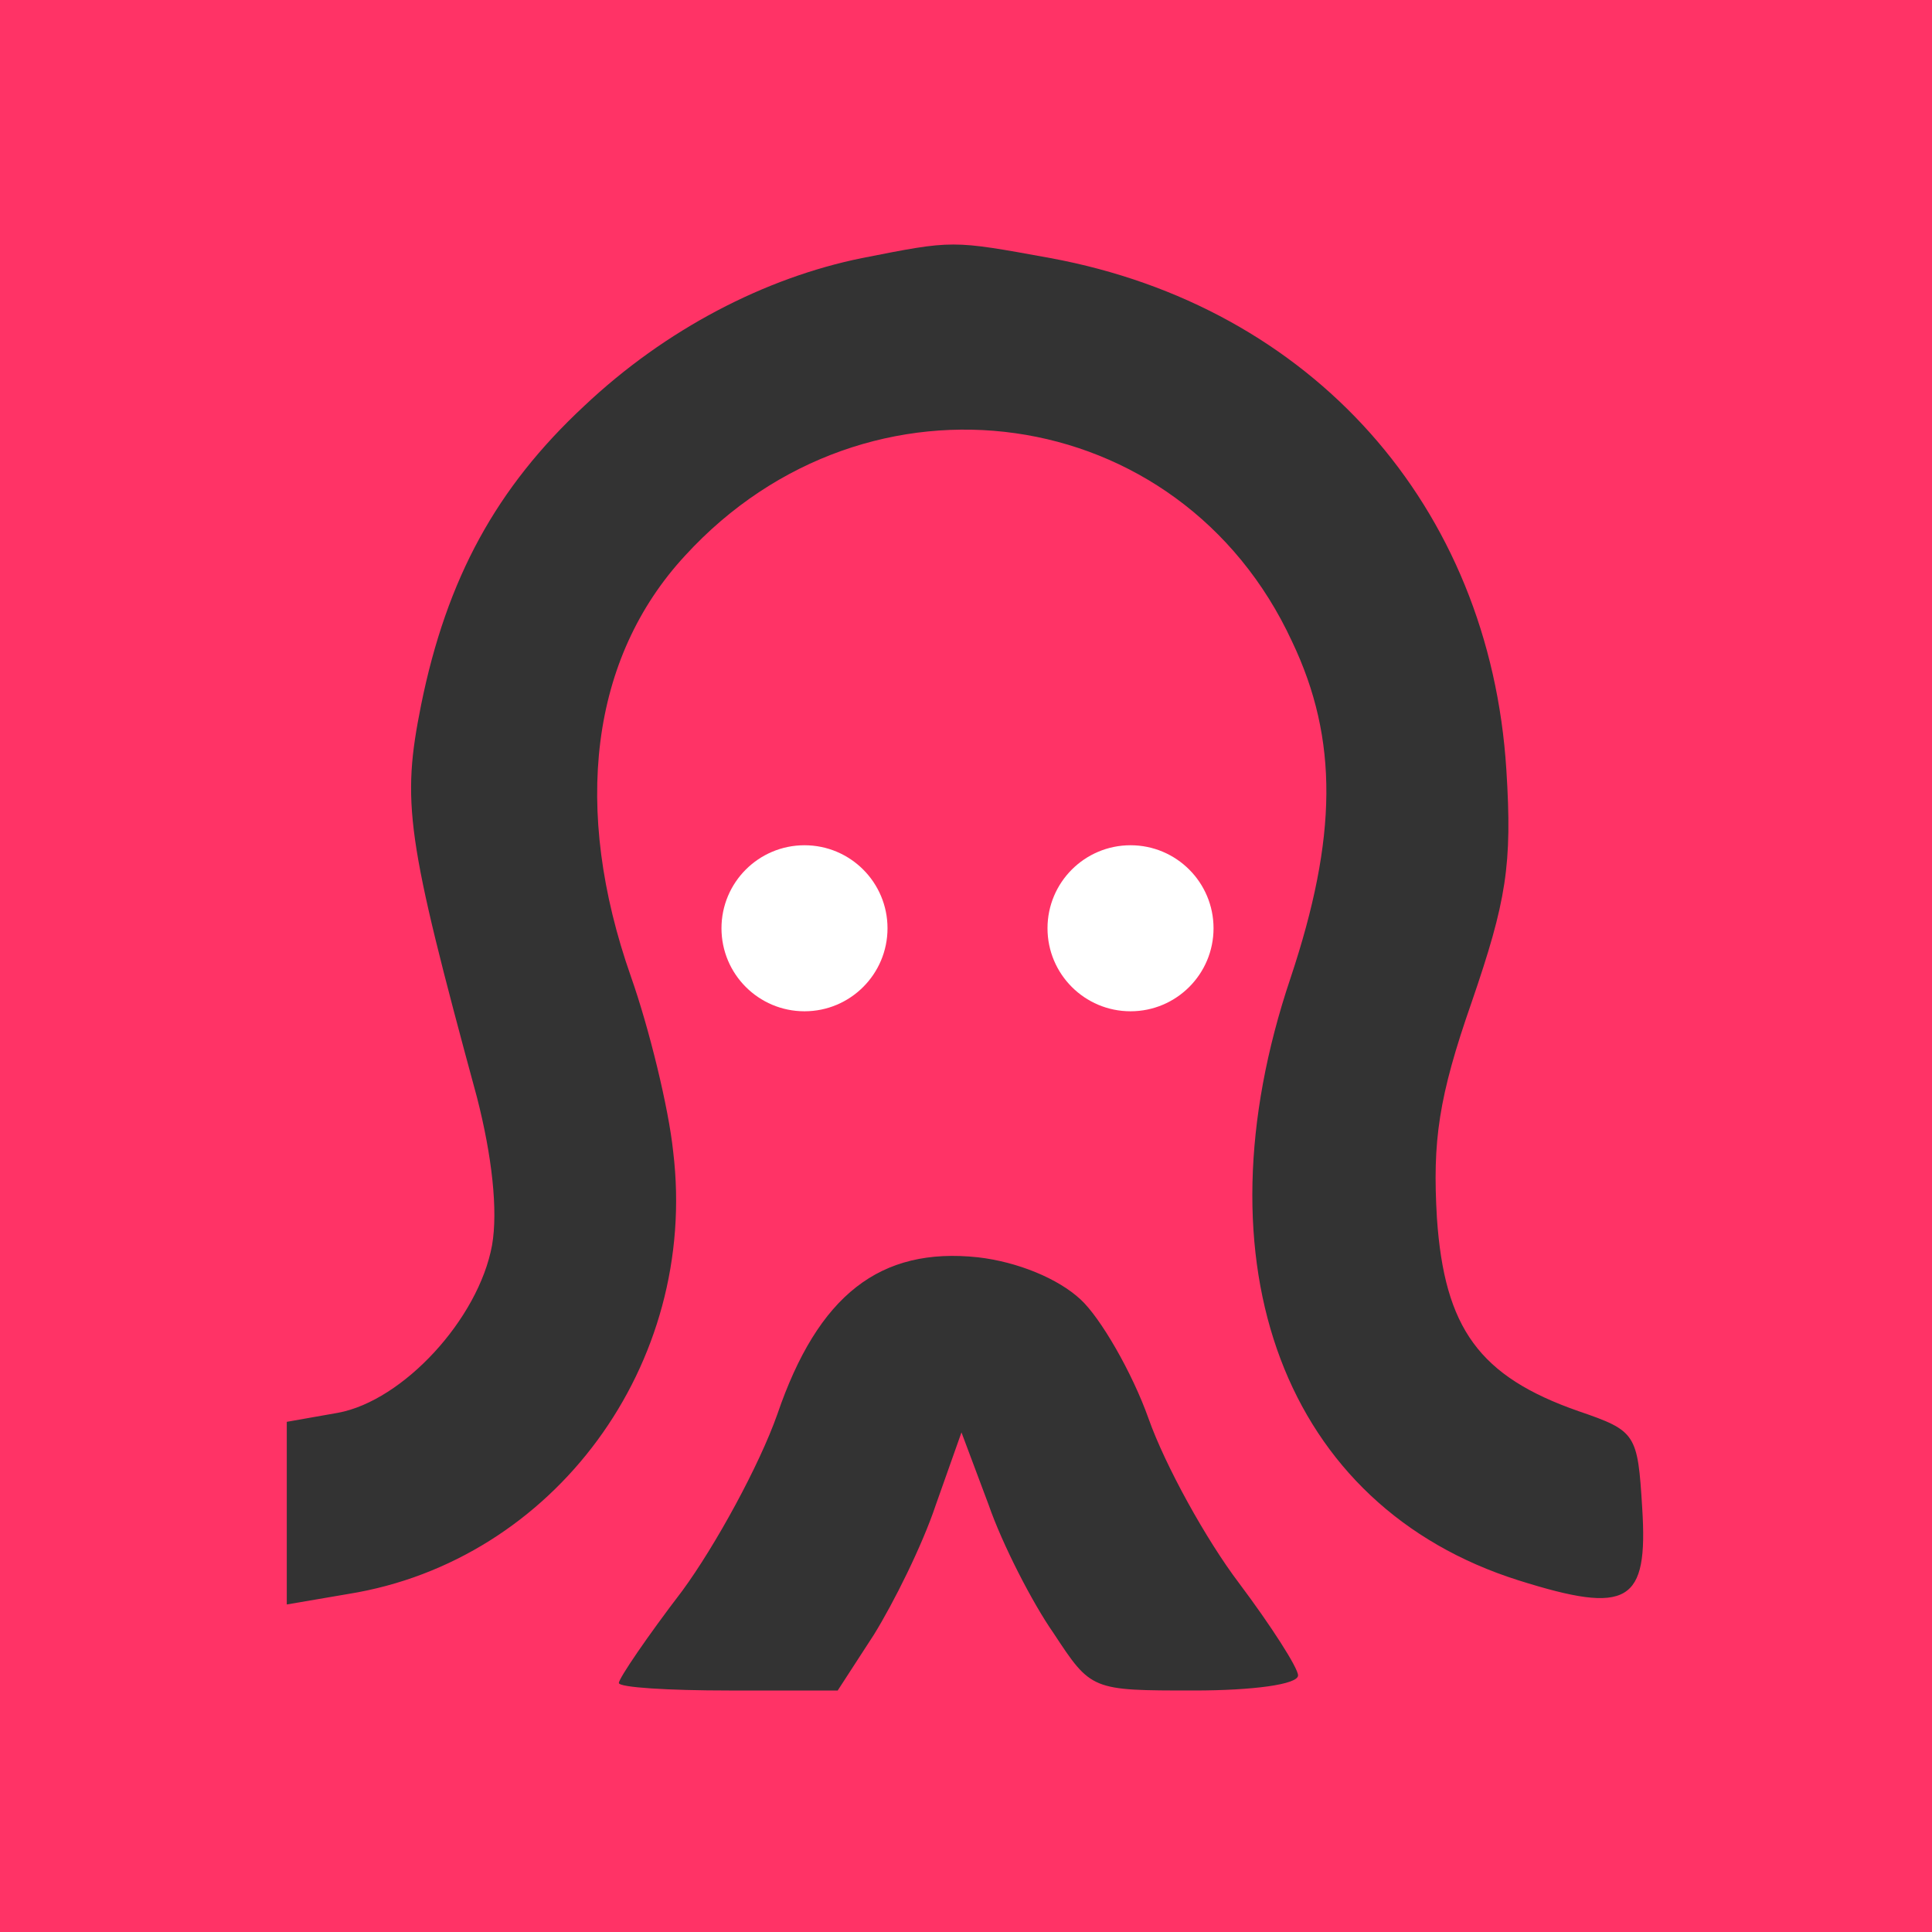 <?xml version="1.0" encoding="utf-8"?>
<!-- Generator: Adobe Illustrator 26.3.1, SVG Export Plug-In . SVG Version: 6.00 Build 0)  -->
<svg version="1.1" id="Layer_1" xmlns="http://www.w3.org/2000/svg" xmlns:xlink="http://www.w3.org/1999/xlink" x="0px" y="0px"
	 width="128px" height="128px" viewBox="0 0 128 128" style="enable-background:new 0 0 128 128;" xml:space="preserve">
<rect x="0" y="0" width="128" height="128" fill="#333333" stroke="none"/>
<style type="text/css">
	.st0{fill:#FF3366;}
	.st1{fill:#FFFFFF;}
</style>
<g transform="translate(0,128) scale(0.1,-0.1)">
	<path class="st0" d="M0,640V0h640h640v640v640H640H0V640z M696,1109c173-32,291-164,302-339c4-63,0-87-23-154c-22-63-26-92-23-143
		c5-73,28-105,94-128c38-13,39-15,42-64c4-63-9-71-82-48c-155,49-215,209-151,399c31,93,32,158,1,223c-74,160-281,189-402,57
		c-63-68-75-168-36-279c12-34,25-87,28-116c17-141-79-271-215-293l-41-7v61v60l34,6c43,8,93,62,102,111c4,23,0,59-10,98
		c-47,173-50,195-37,260c17,84,50,144,108,198c54,51,120,85,184,98C632,1121,630,1121,696,1109z M716,419c13-12,34-48,45-79
		s38-80,60-109c21-28,39-56,39-61c0-6-30-10-69-10c-68,0-68,0-93,38c-14,20-34,59-43,85l-18,48l-17-48c-9-27-28-65-41-86l-24-37h-72
		c-40,0-73,2-73,5s19,31,42,61c22,30,51,83,63,117c27,79,68,111,133,104C674,444,701,433,716,419z"/>
</g>
<circle class="st1" cx="53.3" cy="61.5" r="5.5"/>
<circle class="st1" cx="167.8" cy="233.8" r="1.2"/>
<circle class="st1" cx="74.9" cy="61.5" r="5.5"/>
</svg>
